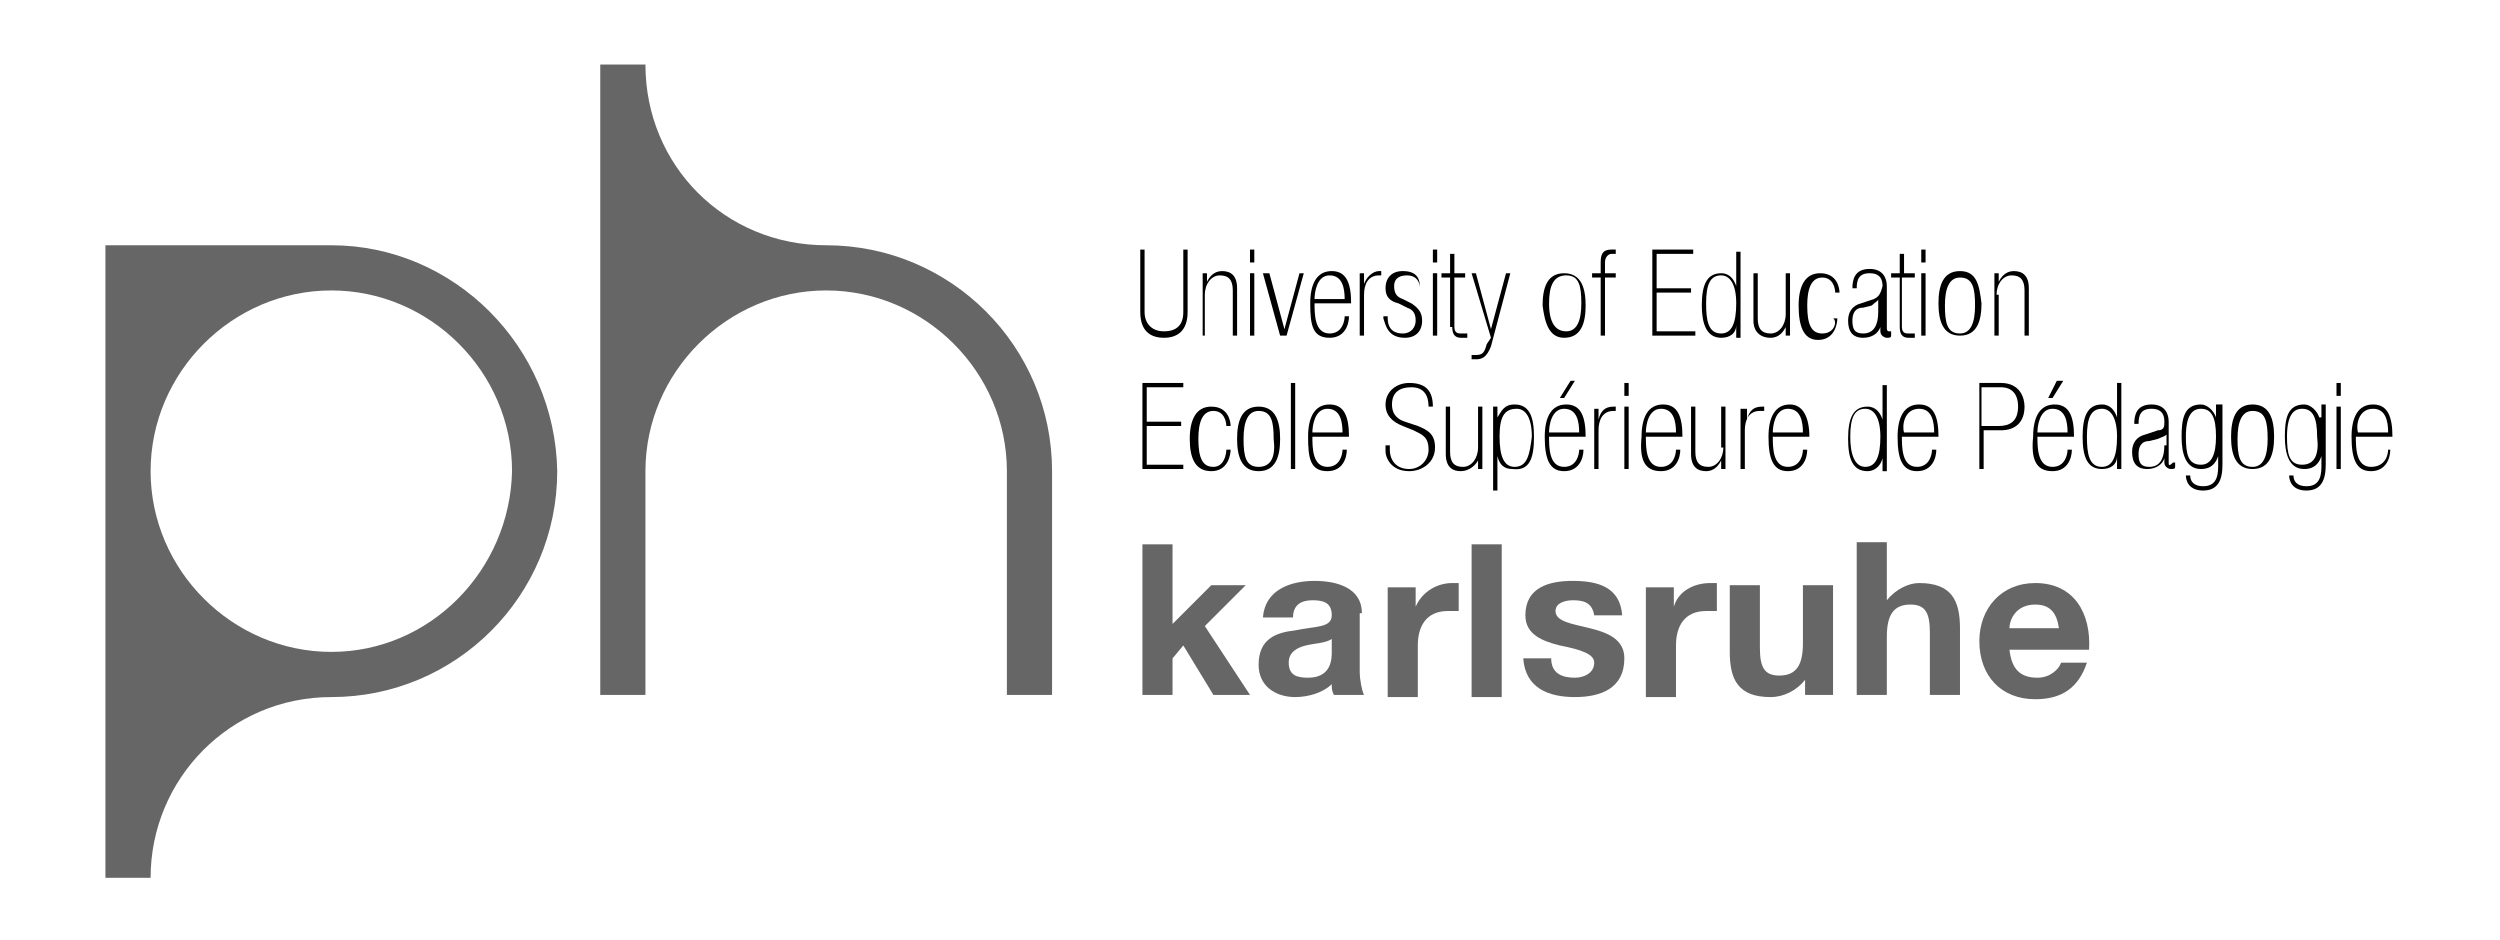 <?xml version="1.0" encoding="utf-8"?>
<!-- Generator: Adobe Illustrator 18.0.0, SVG Export Plug-In . SVG Version: 6.00 Build 0)  -->
<!DOCTYPE svg PUBLIC "-//W3C//DTD SVG 1.1//EN" "http://www.w3.org/Graphics/SVG/1.1/DTD/svg11.dtd">
<svg version="1.1" id="Layer_1" xmlns="http://www.w3.org/2000/svg" xmlns:xlink="http://www.w3.org/1999/xlink" x="0px" y="0px"
	 viewBox="0 0 116.2 43.7" enable-background="new 0 0 116.2 43.7" xml:space="preserve">
<g>
	<path fill="#666666" d="M15.4,11.4c-2.8,0-7.8,0-10.5,0c0,2.8,0,29.4,0,29.4h2.1c0-4.6,3.7-8.4,8.4-8.4c5.8,0,10.5-4.7,10.5-10.5
		C25.8,16.1,21.1,11.4,15.4,11.4z M15.4,30.3c-4.6,0-8.4-3.8-8.4-8.4c0-4.6,3.8-8.4,8.4-8.4c4.6,0,8.4,3.8,8.4,8.4
		C23.7,26.5,20,30.3,15.4,30.3z"/>
	<path fill="#666666" d="M38.4,11.4C33.7,11.4,30,7.7,30,3l-2.1,0v29.3l2.1,0l0-10.4c0-4.6,3.8-8.4,8.4-8.4c4.6,0,8.4,3.8,8.4,8.4
		l0,10.4h2.1l0-10.4C48.9,16.1,44.2,11.4,38.4,11.4z"/>
	<path d="M54.1,15.7c0.6,0,1.1-0.3,1.1-1.2v-2.9H55v2.9c0,0.6-0.3,0.9-0.9,0.9c-0.6,0-0.9-0.4-0.9-0.9v-2.9H53v2.9
		C53,15.5,53.6,15.7,54.1,15.7z"/>
	<path d="M56,13.7c0-0.5,0.3-0.9,0.7-0.9c0.4,0,0.6,0.2,0.6,0.7v2.1h0.2v-2.2c0-0.6-0.3-0.8-0.7-0.8c-0.4,0-0.6,0.3-0.7,0.5h0v-0.4
		h-0.2v2.9H56V13.7z"/>
	<rect x="58.1" y="11.6" width="0.2" height="0.6"/>
	<rect x="58.1" y="12.7" width="0.2" height="2.9"/>
	<polygon points="59.8,15.6 60.6,12.7 60.4,12.7 59.7,15.3 59.7,15.3 59,12.7 58.7,12.7 59.5,15.6 	"/>
	<path d="M61.8,15.7c0.7,0,0.9-0.6,0.9-1h-0.2c0,0.2-0.1,0.8-0.7,0.8c-0.7,0-0.7-0.9-0.7-1.4h1.7c0-0.9-0.2-1.5-0.9-1.5
		c-0.7,0-1,0.6-1,1.5C60.9,15.1,61,15.7,61.8,15.7z M61.8,12.8c0.6,0,0.7,0.6,0.7,1.1h-1.4C61.1,13.6,61.2,12.8,61.8,12.8z"/>
	<path d="M63.4,13.2L63.4,13.2l0-0.5h-0.2v2.9h0.2v-1.9c0-0.5,0.2-0.9,0.7-0.9h0.1v-0.2h-0.1C63.8,12.6,63.5,12.9,63.4,13.2z"/>
	<path d="M65.3,15.7c0.5,0,0.8-0.3,0.8-0.8c0-0.4-0.2-0.6-0.5-0.8l-0.4-0.2c-0.3-0.1-0.4-0.3-0.4-0.6c0-0.4,0.3-0.5,0.6-0.5
		c0.5,0,0.6,0.4,0.6,0.6v0.1H66v-0.1c0-0.4-0.1-0.8-0.8-0.8c-0.5,0-0.8,0.3-0.8,0.8c0,0.4,0.2,0.6,0.6,0.7l0.4,0.2
		c0.3,0.1,0.4,0.3,0.4,0.6c0,0.3-0.2,0.6-0.6,0.6c-0.5,0-0.7-0.3-0.7-0.7v-0.1h-0.2v0.1C64.4,15.1,64.5,15.7,65.3,15.7z"/>
	<rect x="66.6" y="11.6" width="0.2" height="0.6"/>
	<rect x="66.6" y="12.7" width="0.2" height="2.9"/>
	<path d="M67.5,15.2c0,0.3,0.1,0.5,0.4,0.5c0.1,0,0.2,0,0.3,0v-0.2c-0.1,0-0.2,0-0.3,0c-0.1,0-0.3,0-0.3-0.3v-2.3h0.5v-0.2h-0.5
		v-0.9h-0.2v0.9h-0.4v0.2h0.4V15.2z"/>
	<path d="M69.1,16c-0.1,0.4-0.2,0.5-0.5,0.5c-0.1,0-0.1,0-0.2,0v0.2c0.1,0,0.1,0,0.2,0c0.3,0,0.5-0.1,0.7-0.6l0.9-3.4h-0.2l-0.7,2.6
		h0l-0.7-2.6h-0.2l0.9,3L69.1,16z"/>
	<path d="M72.7,15.7c0.8,0,1-0.7,1-1.5c0-0.8-0.2-1.5-1-1.5c-0.8,0-1,0.7-1,1.5C71.8,15,72,15.7,72.7,15.7z M72.8,12.8
		c0.6,0,0.7,0.5,0.7,1.3c0,0.8-0.2,1.3-0.7,1.3S72,15,72,14.1C72,13.3,72.2,12.8,72.8,12.8z"/>
	<path d="M74.4,15.6h0.2v-2.7h0.5v-0.2h-0.5v-0.5c0-0.3,0.2-0.4,0.3-0.4c0.1,0,0.1,0,0.2,0v-0.2c-0.1,0-0.2,0-0.2,0
		c-0.4,0-0.5,0.2-0.5,0.6v0.5H74v0.2h0.4V15.6z"/>
	<polygon points="78.8,15.4 77,15.4 77,13.6 78.6,13.6 78.6,13.4 77,13.4 77,11.8 78.7,11.8 78.7,11.6 76.8,11.6 76.8,15.6 
		78.8,15.6 	"/>
	<path d="M80,15.7c0.4,0,0.7-0.2,0.7-0.6h0v0.6h0.2v-4h-0.2v1.6h0c-0.1-0.3-0.3-0.6-0.7-0.6c-0.7,0-0.9,0.6-0.9,1.5
		C79.1,15,79.3,15.7,80,15.7z M80,12.8c0.4,0,0.7,0.4,0.7,1.3c0,0.9-0.2,1.4-0.7,1.4c-0.6,0-0.7-0.6-0.7-1.4
		C79.3,13.2,79.5,12.8,80,12.8z"/>
	<path d="M82.3,15.7c0.4,0,0.6-0.3,0.7-0.5h0v0.4h0.2v-2.9H83v1.9c0,0.5-0.3,0.9-0.7,0.9c-0.4,0-0.6-0.2-0.6-0.7v-2.1h-0.2v2.2
		C81.5,15.4,81.8,15.7,82.3,15.7z"/>
	<path d="M84.7,15.5c-0.5,0-0.7-0.4-0.7-1.3c0-0.8,0.2-1.3,0.7-1.3c0.5,0,0.6,0.5,0.6,0.7h0.2c0-0.2-0.1-0.9-0.9-0.9
		c-0.7,0-1,0.6-1,1.5c0,0.9,0.2,1.6,0.9,1.6c0.8,0,0.9-0.8,0.9-1h-0.2C85.4,14.9,85.3,15.5,84.7,15.5z"/>
	<path d="M87.1,13.9l-0.6,0.2c-0.4,0.1-0.6,0.4-0.6,0.8c0,0.5,0.2,0.8,0.7,0.8c0.4,0,0.7-0.2,0.8-0.5h0v0.2c0,0.2,0.2,0.3,0.3,0.3
		c0.1,0,0.2,0,0.2-0.1v-0.2c0,0-0.1,0-0.1,0c-0.1,0-0.1-0.1-0.1-0.2v-1.9c0-0.4-0.2-0.8-0.8-0.8c-0.7,0-0.8,0.5-0.8,0.9h0.2
		c0-0.4,0.1-0.7,0.6-0.7c0.3,0,0.6,0.1,0.6,0.6C87.4,13.7,87.3,13.8,87.1,13.9z M87.3,13.9L87.3,13.9l0,0.6c0,0.6-0.2,1-0.7,1
		c-0.4,0-0.5-0.2-0.5-0.6c0-0.3,0.1-0.6,0.5-0.6l0.4-0.1C87.2,14,87.3,14,87.3,13.9z"/>
	<path d="M88.3,15.2c0,0.3,0.1,0.5,0.4,0.5c0.1,0,0.2,0,0.3,0v-0.2c-0.1,0-0.2,0-0.3,0c-0.1,0-0.3,0-0.3-0.3v-2.3H89v-0.2h-0.5v-0.9
		h-0.2v0.9h-0.4v0.2h0.4V15.2z"/>
	<rect x="89.3" y="12.7" width="0.2" height="2.9"/>
	<rect x="89.3" y="11.6" width="0.2" height="0.6"/>
	<path d="M91.1,12.6c-0.8,0-1,0.7-1,1.5c0,0.8,0.2,1.5,1,1.5c0.8,0,1-0.7,1-1.5C92,13.3,91.9,12.6,91.1,12.6z M91.1,15.5
		c-0.6,0-0.7-0.5-0.7-1.3c0-0.8,0.2-1.3,0.7-1.3c0.6,0,0.7,0.5,0.7,1.3C91.8,15,91.6,15.5,91.1,15.5z"/>
	<path d="M92.8,13.7c0-0.5,0.3-0.9,0.7-0.9c0.4,0,0.6,0.2,0.6,0.7v2.1h0.2v-2.2c0-0.6-0.3-0.8-0.7-0.8c-0.4,0-0.6,0.3-0.7,0.5h0
		v-0.4h-0.2v2.9h0.2V13.7z"/>
	<polygon points="55,21.6 53.3,21.6 53.3,19.8 54.9,19.8 54.9,19.6 53.3,19.6 53.3,18 55,18 55,17.8 53.1,17.8 53.1,21.8 55,21.8 	
		"/>
	<path d="M56.3,21.9c0.8,0,0.9-0.8,0.9-1H57c0,0.2-0.1,0.8-0.6,0.8c-0.5,0-0.7-0.4-0.7-1.3c0-0.8,0.2-1.3,0.7-1.3
		c0.5,0,0.6,0.5,0.6,0.7h0.2c0-0.2-0.1-0.9-0.9-0.9c-0.7,0-1,0.6-1,1.5C55.3,21.2,55.5,21.9,56.3,21.9z"/>
	<path d="M59.5,20.4c0-0.8-0.2-1.5-1-1.5c-0.8,0-1,0.7-1,1.5c0,0.8,0.2,1.5,1,1.5C59.3,21.9,59.5,21.2,59.5,20.4z M58.5,21.7
		c-0.6,0-0.7-0.5-0.7-1.3c0-0.8,0.2-1.3,0.7-1.3c0.6,0,0.7,0.5,0.7,1.3C59.3,21.2,59.1,21.7,58.5,21.7z"/>
	<rect x="60" y="17.8" width="0.2" height="4"/>
	<path d="M61.7,21.9c0.7,0,0.9-0.6,0.9-1h-0.2c0,0.2-0.1,0.8-0.7,0.8c-0.7,0-0.7-0.9-0.7-1.4h1.7c0-0.9-0.2-1.5-0.9-1.5
		c-0.7,0-1,0.6-1,1.5C60.8,21.3,60.9,21.9,61.7,21.9z M61.7,19c0.6,0,0.7,0.6,0.7,1.1H61C61,19.8,61.1,19,61.7,19z"/>
	<path d="M65.5,21.9c0.6,0,1.2-0.4,1.2-1.1c0-0.6-0.3-0.8-0.8-1l-0.6-0.2c-0.3-0.1-0.6-0.3-0.6-0.8c0-0.6,0.4-0.8,0.9-0.8
		c0.6,0,0.8,0.4,0.8,0.9h0.2c0-0.7-0.3-1.1-1.1-1.1c-0.6,0-1.1,0.4-1.1,1c0,0.5,0.3,0.8,0.8,1l0.5,0.2c0.4,0.2,0.7,0.3,0.7,0.9
		c0,0.5-0.4,0.9-0.9,0.9c-0.6,0-0.9-0.4-0.9-0.9v-0.2h-0.2v0.3C64.4,21.2,64.6,21.9,65.5,21.9z"/>
	<path d="M68.7,21.4L68.7,21.4l0,0.4h0.2v-2.9h-0.2v1.9c0,0.5-0.3,0.9-0.7,0.9c-0.4,0-0.6-0.2-0.6-0.7v-2.1h-0.2v2.2
		c0,0.6,0.3,0.8,0.7,0.8C68.3,21.9,68.6,21.6,68.7,21.4z"/>
	<path d="M71.3,20.3c0-0.9-0.2-1.5-0.9-1.5c-0.5,0-0.6,0.3-0.8,0.6h0v-0.5h-0.2v3.9h0.2v-1.6h0c0.1,0.4,0.3,0.6,0.7,0.6
		C71.1,21.9,71.3,21.3,71.3,20.3z M70.4,21.7c-0.5,0-0.7-0.5-0.7-1.4c0-0.9,0.2-1.3,0.8-1.3c0.4,0,0.7,0.4,0.7,1.3
		C71.1,21.1,71,21.7,70.4,21.7z"/>
	<polygon points="72.7,18.5 73.2,17.7 73,17.7 72.5,18.5 	"/>
	<path d="M72.7,21.9c0.7,0,0.9-0.6,0.9-1h-0.2c0,0.2-0.1,0.8-0.7,0.8c-0.7,0-0.7-0.9-0.7-1.4h1.7c0-0.9-0.2-1.5-0.9-1.5
		c-0.7,0-1,0.6-1,1.5C71.8,21.3,72,21.9,72.7,21.9z M72.7,19c0.6,0,0.7,0.6,0.7,1.1H72C72,19.8,72.1,19,72.7,19z"/>
	<path d="M74.1,18.9v2.9h0.2V20c0-0.5,0.2-0.9,0.7-0.9h0.1v-0.2h-0.1c-0.4,0-0.6,0.2-0.7,0.6h0v-0.5H74.1z"/>
	<rect x="75.5" y="18.9" width="0.2" height="2.9"/>
	<rect x="75.5" y="17.8" width="0.2" height="0.6"/>
	<path d="M77.2,21.9c0.7,0,0.9-0.6,0.9-1h-0.2c0,0.2-0.1,0.8-0.7,0.8c-0.7,0-0.7-0.9-0.7-1.4h1.7c0-0.9-0.2-1.5-0.9-1.5
		c-0.7,0-1,0.6-1,1.5C76.2,21.3,76.4,21.9,77.2,21.9z M77.2,19c0.6,0,0.7,0.6,0.7,1.1h-1.4C76.5,19.8,76.6,19,77.2,19z"/>
	<path d="M80.1,20.8c0,0.5-0.3,0.9-0.7,0.9c-0.4,0-0.6-0.2-0.6-0.7v-2.1h-0.2v2.2c0,0.6,0.3,0.8,0.7,0.8c0.4,0,0.6-0.3,0.7-0.5h0
		v0.4h0.2v-2.9h-0.2V20.8z"/>
	<path d="M80.9,18.9v2.9h0.2V20c0-0.5,0.2-0.9,0.7-0.9H82v-0.2h-0.1c-0.4,0-0.6,0.2-0.7,0.6h0v-0.5H80.9z"/>
	<path d="M83.2,18.8c-0.7,0-1,0.6-1,1.5c0,1,0.2,1.6,0.9,1.6c0.7,0,0.9-0.6,0.9-1h-0.2c0,0.2-0.1,0.8-0.7,0.8
		c-0.7,0-0.7-0.9-0.7-1.4h1.7C84.1,19.4,83.8,18.8,83.2,18.8z M83.1,19c0.6,0,0.7,0.6,0.7,1.1h-1.4C82.4,19.8,82.5,19,83.1,19z"/>
	<path d="M87.5,21.3L87.5,21.3l0,0.6h0.2v-4h-0.2v1.6h0c-0.1-0.3-0.3-0.6-0.7-0.6c-0.7,0-0.9,0.6-0.9,1.5c0,0.9,0.2,1.5,0.9,1.5
		C87.1,21.9,87.4,21.7,87.5,21.3z M86,20.3c0-0.9,0.2-1.3,0.7-1.3c0.4,0,0.7,0.4,0.7,1.3c0,0.9-0.2,1.4-0.7,1.4
		C86.2,21.7,86,21.1,86,20.3z"/>
	<path d="M88.2,20.3c0,1,0.2,1.6,0.9,1.6c0.7,0,0.9-0.6,0.9-1h-0.2c0,0.2-0.1,0.8-0.7,0.8c-0.7,0-0.7-0.9-0.7-1.4h1.7
		c0-0.9-0.2-1.5-0.9-1.5C88.5,18.8,88.2,19.4,88.2,20.3z M89.2,19c0.6,0,0.7,0.6,0.7,1.1h-1.4C88.4,19.8,88.5,19,89.2,19z"/>
	<path d="M92.2,20H93c0.7,0,1.1-0.4,1.1-1.1c0-0.4-0.2-1.1-1.1-1.1h-1v4h0.2V20z M92.2,18H93c0.5,0,0.8,0.3,0.8,0.9
		c0,0.7-0.4,0.9-0.9,0.9h-0.8V18z"/>
	<polygon points="95.9,17.7 95.6,17.7 95.2,18.5 95.4,18.5 	"/>
	<path d="M95.4,21.9c0.7,0,0.9-0.6,0.9-1h-0.2c0,0.2-0.1,0.8-0.7,0.8c-0.7,0-0.7-0.9-0.7-1.4h1.7c0-0.9-0.2-1.5-0.9-1.5
		c-0.7,0-1,0.6-1,1.5C94.4,21.3,94.6,21.9,95.4,21.9z M95.4,19c0.6,0,0.7,0.6,0.7,1.1h-1.4C94.7,19.8,94.8,19,95.4,19z"/>
	<path d="M98.4,19.4L98.4,19.4c-0.1-0.3-0.3-0.6-0.7-0.6c-0.7,0-0.9,0.6-0.9,1.5c0,0.9,0.2,1.5,0.9,1.5c0.4,0,0.7-0.2,0.7-0.6h0v0.6
		h0.2v-4h-0.2V19.4z M97.7,21.7c-0.6,0-0.7-0.6-0.7-1.4c0-0.9,0.2-1.3,0.7-1.3c0.4,0,0.7,0.4,0.7,1.3C98.4,21.2,98.2,21.7,97.7,21.7
		z"/>
	<path d="M100.8,21.5v-1.9c0-0.4-0.2-0.8-0.8-0.8c-0.7,0-0.8,0.5-0.8,0.9h0.2c0-0.4,0.1-0.7,0.6-0.7c0.3,0,0.6,0.1,0.6,0.6
		c0,0.2,0,0.4-0.3,0.4l-0.6,0.2c-0.4,0.1-0.6,0.4-0.6,0.8c0,0.5,0.2,0.8,0.7,0.8c0.4,0,0.7-0.2,0.8-0.5h0v0.2c0,0.2,0.2,0.3,0.3,0.3
		c0.1,0,0.2,0,0.2-0.1v-0.2c0,0-0.1,0-0.1,0C100.8,21.7,100.8,21.6,100.8,21.5z M100.6,20.7c0,0.6-0.2,1-0.7,1
		c-0.4,0-0.5-0.2-0.5-0.6c0-0.3,0.1-0.6,0.5-0.6l0.4-0.1c0.2-0.1,0.3-0.1,0.4-0.2h0V20.7z"/>
	<path d="M103,19.4L103,19.4c-0.1-0.3-0.4-0.6-0.7-0.6c-0.8,0-0.9,0.7-0.9,1.5c0,0.8,0.2,1.5,0.9,1.5c0.5,0,0.7-0.3,0.8-0.6h0v0.5
		c0,0.6-0.2,0.9-0.7,0.9c-0.4,0-0.6-0.2-0.6-0.5h-0.2c0,0.2,0.1,0.7,0.8,0.7c0.7,0,0.9-0.5,0.9-1.2v-2.8H103V19.4z M102.3,21.6
		c-0.6,0-0.7-0.5-0.7-1.3c0-1,0.3-1.3,0.7-1.3c0.5,0,0.7,0.4,0.7,1.3C103,21.1,102.8,21.6,102.3,21.6z"/>
	<path d="M104.7,18.8c-0.8,0-1,0.7-1,1.5c0,0.8,0.2,1.5,1,1.5c0.8,0,1-0.7,1-1.5C105.7,19.5,105.5,18.8,104.7,18.8z M104.7,21.7
		c-0.6,0-0.7-0.5-0.7-1.3c0-0.8,0.2-1.3,0.7-1.3c0.6,0,0.7,0.5,0.7,1.3C105.4,21.2,105.2,21.7,104.7,21.7z"/>
	<path d="M107.8,19.4L107.8,19.4c-0.1-0.3-0.4-0.6-0.7-0.6c-0.8,0-0.9,0.7-0.9,1.5c0,0.8,0.2,1.5,0.9,1.5c0.5,0,0.7-0.3,0.8-0.6h0
		v0.5c0,0.6-0.2,0.9-0.7,0.9c-0.4,0-0.6-0.2-0.6-0.5h-0.2c0,0.2,0.1,0.7,0.8,0.7c0.7,0,0.9-0.5,0.9-1.2v-2.8h-0.2V19.4z M107,21.6
		c-0.6,0-0.7-0.5-0.7-1.3c0-1,0.3-1.3,0.7-1.3c0.5,0,0.7,0.4,0.7,1.3C107.8,21.1,107.6,21.6,107,21.6z"/>
	<rect x="108.6" y="17.8" width="0.2" height="0.6"/>
	<rect x="108.6" y="18.9" width="0.2" height="2.9"/>
	<path d="M110.2,21.7c-0.7,0-0.7-0.9-0.7-1.4h1.7c0-0.9-0.2-1.5-0.9-1.5c-0.7,0-1,0.6-1,1.5c0,1,0.2,1.6,0.9,1.6
		c0.7,0,0.9-0.6,0.9-1H111C111,21.1,110.9,21.7,110.2,21.7z M110.3,19c0.6,0,0.7,0.6,0.7,1.1h-1.4C109.5,19.8,109.6,19,110.3,19z"/>
	<polygon fill="#666666" points="57.9,27.2 56.3,27.2 54.5,29 54.5,25.3 53.1,25.3 53.1,32.3 54.5,32.3 54.5,30.6 55,30 56.4,32.3 
		58.1,32.3 56,29.1 	"/>
	<path fill="#666666" d="M63.3,28.5c0-1.2-1.2-1.5-2.2-1.5c-1.1,0-2.3,0.4-2.4,1.7h1.4c0-0.6,0.4-0.8,0.9-0.8c0.5,0,0.9,0.1,0.9,0.7
		c0,0.6-0.8,0.5-1.7,0.7c-0.9,0.1-1.7,0.4-1.7,1.6c0,1,0.8,1.5,1.7,1.5c0.6,0,1.3-0.2,1.7-0.6c0,0.2,0,0.3,0.1,0.5h1.4
		c-0.1-0.2-0.2-0.7-0.2-1.1V28.5z M61.9,30.3c0,0.3,0,1.2-1.1,1.2c-0.5,0-0.9-0.1-0.9-0.7c0-0.5,0.4-0.7,0.8-0.8
		c0.4-0.1,0.9-0.1,1.2-0.3V30.3z"/>
	<path fill="#666666" d="M65.8,28.2L65.8,28.2l0-0.9h-1.3v5.1h1.4V30c0-0.9,0.4-1.6,1.4-1.6c0.2,0,0.4,0,0.5,0v-1.3
		c-0.1,0-0.2,0-0.3,0C66.8,27.1,66.1,27.5,65.8,28.2z"/>
	<rect x="68.4" y="25.3" fill="#666666" width="1.4" height="7.1"/>
	<path fill="#666666" d="M73.9,29.2c-0.8-0.2-1.6-0.3-1.6-0.8c0-0.4,0.5-0.5,0.8-0.5c0.5,0,0.9,0.1,1,0.7h1.3
		c-0.1-1.3-1.1-1.6-2.3-1.6c-1.1,0-2.2,0.3-2.2,1.6c0,0.9,0.8,1.2,1.6,1.4c1,0.2,1.6,0.4,1.6,0.8c0,0.5-0.5,0.7-0.9,0.7
		c-0.6,0-1.1-0.2-1.1-0.9h-1.3c0.1,1.4,1.2,1.8,2.4,1.8c1.2,0,2.3-0.4,2.3-1.8C75.5,29.7,74.7,29.4,73.9,29.2z"/>
	<path fill="#666666" d="M77.8,28.2L77.8,28.2l0-0.9h-1.3v5.1h1.4V30c0-0.9,0.4-1.6,1.4-1.6c0.2,0,0.4,0,0.5,0v-1.3
		c-0.1,0-0.2,0-0.3,0C78.7,27.1,78,27.5,77.8,28.2z"/>
	<path fill="#666666" d="M83.8,29.9c0,1-0.3,1.5-1.1,1.5c-0.7,0-0.9-0.4-0.9-1.3v-2.9h-1.4v3.1c0,1.3,0.4,2.1,1.9,2.1
		c0.6,0,1.2-0.3,1.6-0.8h0v0.7h1.3v-5.1h-1.4V29.9z"/>
	<path fill="#666666" d="M89.2,27.1c-0.5,0-1.1,0.3-1.5,0.8h0v-2.7h-1.4v7.1h1.4v-2.7c0-1,0.3-1.5,1.1-1.5c0.7,0,0.9,0.4,0.9,1.3
		v2.9h1.4v-3.1C91.1,27.9,90.7,27.1,89.2,27.1z"/>
	<path fill="#666666" d="M94.6,27.1c-1.6,0-2.6,1.2-2.6,2.7c0,1.6,1,2.7,2.6,2.7c1.2,0,2-0.5,2.4-1.7h-1.2c-0.1,0.3-0.5,0.7-1.1,0.7
		c-0.8,0-1.2-0.4-1.3-1.3h3.7C97.2,28.5,96.4,27.1,94.6,27.1z M93.4,29.2c0-0.4,0.3-1.1,1.2-1.1c0.7,0,1,0.4,1.1,1.1H93.4z"/>
</g>
</svg>
